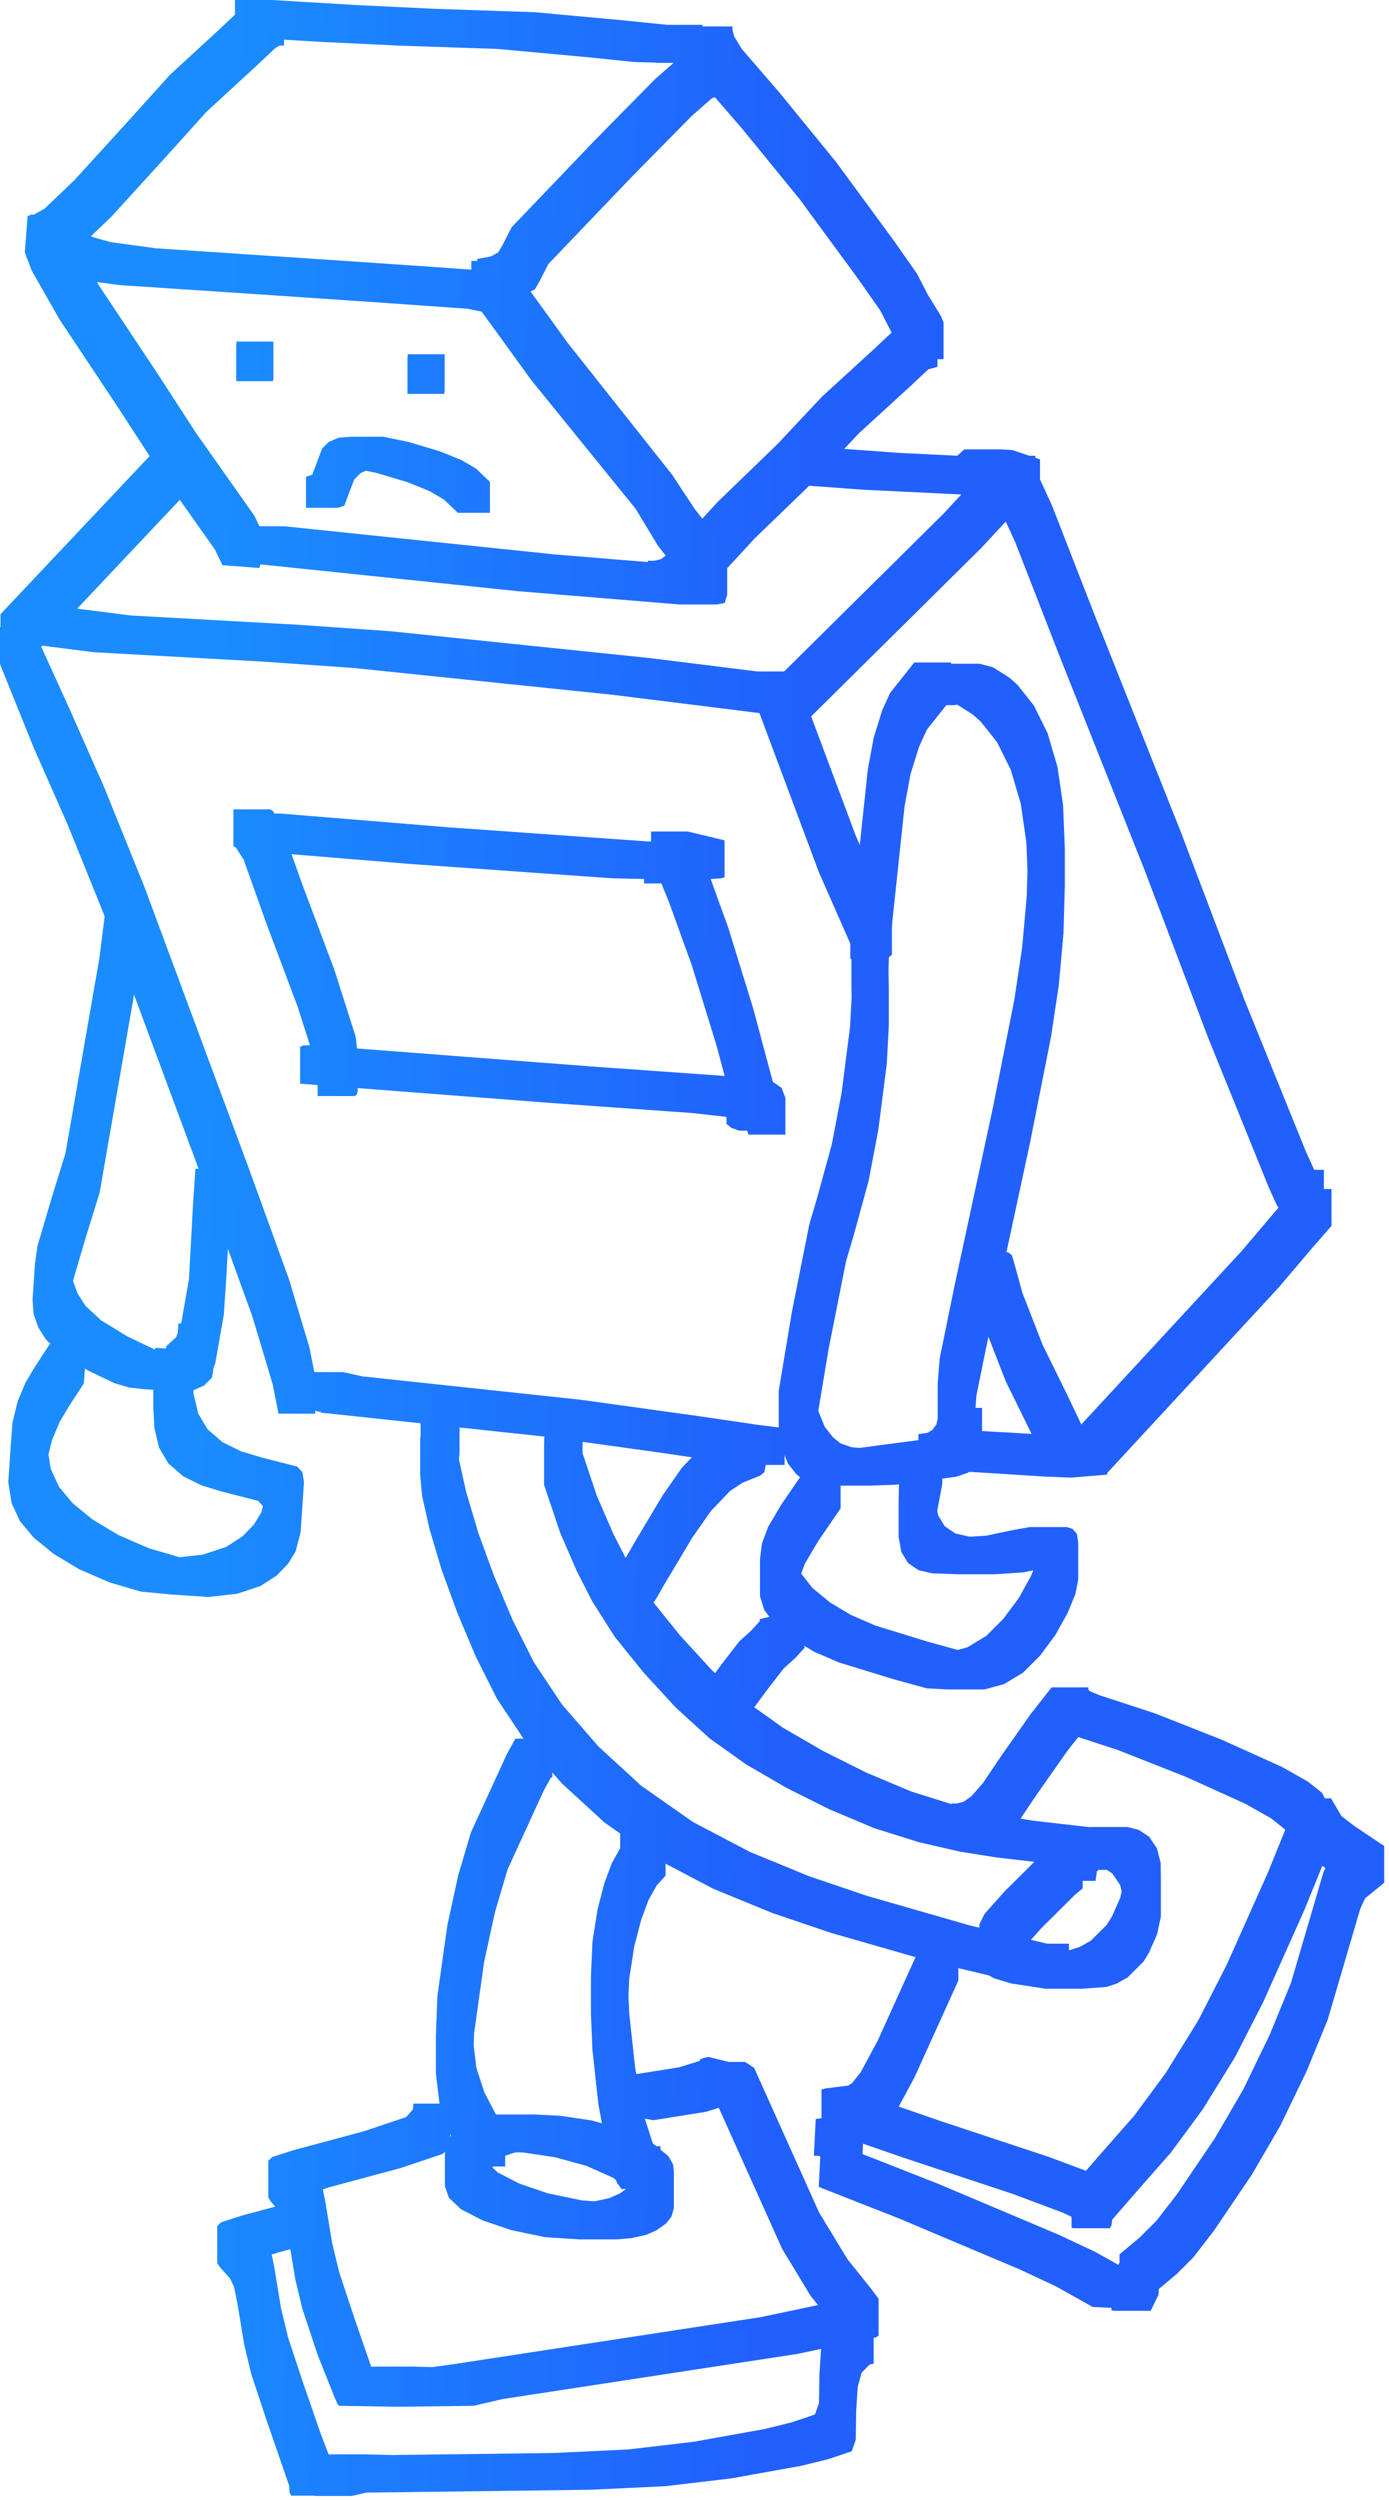 <svg width="219" height="394" viewBox="0 0 219 394" fill="none" xmlns="http://www.w3.org/2000/svg">
<g clip-path="url(#clip0_10200_118533)">
<path fill-rule="evenodd" clip-rule="evenodd" d="M157.702 276.983L162.486 270.173L165.804 265.948H171.6V266.297L171.879 266.576L173.416 267.205L182.077 270.034L192.693 274.224L202.122 278.485L206.208 280.79L208.443 282.571L208.905 283.438H209.863L211.505 286.231L213.495 287.768L218.245 290.946V296.742L215.241 299.186L214.473 300.828L209.339 318.324L205.987 326.496L201.831 335.087L197.361 342.77L191.354 351.64L188.142 355.796L185.557 358.38L182.682 360.792V361.627L181.425 364.211H175.629L175.245 364.142V363.747L172.273 363.598L166.525 360.374L160.75 357.673L141.677 349.622L129.743 344.935L129.092 344.658L129.328 339.936L129.235 339.805L128.323 339.759L128.612 333.971L129.421 333.871L129.52 333.876V329.332L130.148 329.157L133.745 328.703L134.339 328.319L135.701 326.608L138.39 321.614L145.305 306.353H151.101V312.149L144.186 327.41L141.703 332.021L148.482 334.361L165.454 339.983L171.218 342.142L173.243 339.809L178.83 333.453L183.824 326.678L188.923 318.436L193.393 309.705L199.888 295.178L202.612 288.473L202.644 288.364L200.412 286.586L196.326 284.281L186.897 280.02L176.281 275.83L170.002 273.779L168.282 275.969L163.498 282.779L160.774 286.83L158.958 288.891L157.736 289.764L156.269 290.148H150.473L150.019 290.043V284.247H150.873L151.94 283.968L153.162 283.095L154.978 281.034L157.702 276.983ZM136.073 337.874L135.992 339.503L147.755 344.123L166.828 352.174L172.603 354.875L176.333 356.967L176.513 356.597V355.308L179.761 352.584L182.346 350L185.558 345.844L191.565 336.973L196.035 329.29L200.191 320.7L203.543 312.528L208.677 295.032L208.967 294.412L208.465 294.076L208.408 294.269L205.684 300.974L199.189 315.501L194.719 324.232L189.62 332.474L184.626 339.249L179.039 345.605L175.337 349.871V350.109L175.232 350.773L174.988 351.192H169.192L168.947 351.087V349.398L167.585 348.747L159.658 345.779L142.686 340.157L136.073 337.874Z" fill="url(#paint0_linear_10200_118533)"/>
<path d="M115.409 225.214L115.318 225.729L115.236 225.795L112.49 226.893L110.511 228.198L107.507 231.338L104.509 235.631L100.135 242.956L98.768 245.342L98.271 245.974L97.245 251.768L102.87 252.765L103.366 252.132L104.733 249.746L109.107 242.421L112.105 238.128L115.109 234.988L117.088 233.683L119.834 232.585L120.528 232.024L121.555 226.231L115.93 225.234L115.409 225.214Z" fill="url(#paint1_linear_10200_118533)"/>
<path d="M119.822 255.482L118.457 256.981L116.568 258.69L113.746 262.347L111.986 264.744L113.336 270.38L118.972 269.03L120.732 266.633L123.555 262.976L125.444 261.267L126.865 259.706L125.515 254.069L125.39 253.848L119.754 255.198L119.822 255.482Z" fill="url(#paint2_linear_10200_118533)"/>
<path fill-rule="evenodd" clip-rule="evenodd" d="M97.743 291.37L97.778 291.332V288.192H103.574L104.552 288.542L104.936 289.834V295.63L103.539 297.166L102.247 299.471L101.094 302.579L100.011 306.735L99.208 311.834L99.089 314.525L99.208 317.352L100.151 325.943L101.653 333.871L102.925 337.814L103.482 338.271H104.132V338.803L105.378 339.824L106.112 341.116L106.251 342.234V348.03L105.867 349.357L105.029 350.44L103.493 351.522L101.816 352.255L99.372 352.779L97.172 352.954H91.376L85.963 352.605L80.585 351.487L76.08 349.951L72.692 348.204L70.771 346.389L70.143 344.538V338.742L70.632 337.135L71.112 336.6L70.57 335.561L69.313 331.719L68.719 326.725V320.929L68.964 314.574L70.535 303.433L72.246 295.576L74.237 288.836L79.929 276.438L81.256 274.029H87.052L87.087 274.343V280.139H86.879L85.725 282.234L80.033 294.632L78.042 301.372L76.331 309.229L74.76 320.37L74.684 322.346L75.109 325.923L76.366 329.765L78.197 333.274L78.419 333.259H84.216L88.336 333.469L93.26 334.202L94.907 334.651L94.355 331.739L93.412 323.148L93.168 317.351V311.555L93.412 306.038L94.216 300.939L95.298 296.783L96.451 293.675L97.743 291.37ZM97.129 343.61L96.684 343.246L92.458 341.36L87.464 339.998L82.54 339.264L81.74 339.224L81.142 339.264L79.649 339.762V341.463H77.759L77.65 341.569L77.627 341.595L78.488 342.409L81.876 344.155L86.381 345.691L91.759 346.809L93.781 346.939L96.02 346.46L97.697 345.726L98.713 345.01H97.987L97.254 343.997L97.129 343.61Z" fill="url(#paint3_linear_10200_118533)"/>
<path fill-rule="evenodd" clip-rule="evenodd" d="M16.607 143.661L15.655 151.105L10.315 181.793L8.128 188.857L5.911 196.374L5.52 199.078L5.134 204.861L5.296 207.147L6.065 209.263L7.3 211.201L8.008 211.86L7.836 211.848L5.457 215.504L3.998 217.962L2.79 220.856L1.971 224.197L1.695 227.818L1.308 233.601L1.824 236.891L3.138 239.743L5.309 242.339L8.429 244.892L12.501 247.334L17.263 249.402L22.206 250.852L27.04 251.315L32.823 251.701L37.372 251.2L41.059 249.977L43.656 248.295L45.424 246.453L46.602 244.537L47.401 241.475L47.93 233.567L47.681 232.045L46.866 231.151L41.291 229.728L37.997 228.738L35.049 227.281L32.734 225.272L31.254 222.793L30.516 219.698L30.486 219.122L30.5 219.12L32.196 218.359L33.397 217.144L33.599 216.212L33.635 215.677L33.94 214.888L35.295 207.174L35.681 201.391L36.594 184.582L30.811 184.195L30.425 189.978L29.794 201.6L28.565 208.597L28.126 208.568L28.027 210.055L27.739 210.8L26.213 212.168L26.193 212.462L26.023 212.538L24.457 212.434L24.441 212.678L24.215 212.612L20.145 210.66L15.941 208.104L13.47 205.804L12.234 203.866L11.508 201.865L13.525 195.026L15.712 187.962L21.052 157.274L22.37 146.967L22.756 141.184L22.68 139.709L16.897 139.323L16.607 143.661ZM24.182 219.048L22.638 218.945L20.345 218.687L18.046 218.008L13.976 216.057L13.388 215.699L13.233 218.018L10.854 221.674L9.395 224.131L8.186 227.026L7.641 229.25L7.993 231.494L9.307 234.347L11.479 236.942L14.598 239.495L18.67 241.937L23.432 244.005L28.306 245.435L31.975 245.031L35.662 243.807L38.259 242.126L40.027 240.284L41.205 238.367L41.461 237.386L40.697 236.548L35.122 235.125L31.828 234.135L28.88 232.678L26.564 230.668L25.085 228.189L24.346 225.095L24.18 221.829L24.182 219.048Z" fill="url(#paint4_linear_10200_118533)"/>
<path fill-rule="evenodd" clip-rule="evenodd" d="M121.844 72.248L120.745 73.831L121.094 74.111L119.767 75.996L136.075 77.183L151.568 77.936L148.733 80.99L123.629 105.831H119.427L102.357 103.707L61.498 99.481L47.04 98.469L20.569 97.002L12.168 95.93L29.244 77.831L23.7 71.764L0.077 96.805L0.077 98.817L0 98.873V104.669L5.353 117.939L10.661 129.952L16.983 145.598L33.361 189.739L39.787 207.48L42.999 218.201L43.908 222.811H49.703V222.362L50.614 222.565V222.646L51.453 222.751H51.592L85.816 226.418L104.185 228.967L113.684 230.364L117.91 230.888H123.706V225.092L119.48 224.568L109.981 223.171L91.612 220.622L57.118 216.926L54.105 216.257H49.554L48.796 212.405L45.583 201.684L39.157 183.943L22.778 139.802L16.457 124.156L11.149 112.143L6.502 101.936L6.665 101.763L14.773 102.798L41.244 104.264L55.702 105.277L96.561 109.503L119.734 112.387L120.245 113.751V113.766L120.25 113.766L129.14 137.54L134.064 148.717V151.125H139.86L140.629 150.461V144.665L134.936 131.744L127.894 112.911L154.666 86.419L158.574 82.208L160.087 85.508L166.897 103.004L180.377 136.914L190.47 163.524L200.108 187.307L201.4 190.135L201.602 190.321L201.068 190.933L195.76 197.184L170.491 224.507L168.311 219.936L164.364 211.904L161.186 203.732L160.034 199.506L159.545 197.83L158.951 197.376H153.155V203.172L153.749 203.626L154.238 205.302L155.391 209.528L158.568 217.7L162.515 225.732L162.644 226.002L160.276 225.852L149.745 225.266L148.745 231.758L154.976 232.104L164.558 232.715L168.812 232.89L174.589 232.413L174.568 232.162L201.556 202.98L206.864 196.729L209.937 193.202V187.406H208.733V184.374H207.234L207.197 184.339L205.904 181.511L196.266 157.728L186.173 131.118L172.693 97.208L165.883 79.712L163.977 75.555V72.4L163.245 72.154V71.831H162.285L159.612 70.933L157.831 70.828H152.035L150.936 71.828L141.871 71.387L125.563 70.2L126.678 71.27H121.949L121.844 72.248ZM127.745 72.331V72.292L127.989 72.527L127.745 72.331Z" fill="url(#paint5_linear_10200_118533)"/>
<path fill-rule="evenodd" clip-rule="evenodd" d="M37.19 133.57L36.806 133.36V127.565H42.602L42.986 127.774L43.273 128.224H44.257L70.658 130.389L102.193 132.625L102.648 132.635V131.053H108.444L114.241 132.45V138.246L113.752 138.42L112.055 138.553L114.852 146.292L118.763 158.969L121.851 170.512L123.236 171.466L123.83 173.037V178.833H118.034L117.799 178.21H116.564L115.307 177.756L114.539 177.127V176.031L108.954 175.411L87.337 173.874L56.397 171.498V171.985L56.222 172.578L55.873 172.753H50.077V171.013L47.316 170.801V165.005L47.805 164.76H48.873L46.934 158.679L41.975 145.479L38.413 135.491L37.19 133.57ZM56.291 165.249L93.133 168.078L114.255 169.58L112.967 164.765L109.056 152.088L105.459 142.135L104.275 139.236H101.548V138.542L96.397 138.42L64.862 136.185L45.971 134.636L47.771 139.683L52.73 152.883L56.082 163.395L56.291 165.249Z" fill="url(#paint6_linear_10200_118533)"/>
<path fill-rule="evenodd" clip-rule="evenodd" d="M140.348 109.197L139.091 111.956L137.764 116.217L136.821 121.315L134.377 144.329L134.237 148.939V154.735L134.273 157.149L134.027 161.825L132.7 172.197L131.164 180.299L128.859 188.715L127.602 192.976L124.843 206.84L122.782 219.203V224.999L123.271 228.316L124.249 230.691L125.541 232.332L126.139 232.821L123.174 237.151L121.114 240.643L120.136 243.263L119.822 245.777V251.573L120.52 253.808L122.336 256.113L125.06 258.348L128.378 260.338L132.254 262.015L140.67 264.599L146.118 266.101L149.401 266.275H155.197L158.305 265.437L161.308 263.621L163.997 260.932L166.407 257.684L168.328 254.227L169.55 251.259L170.004 248.954V243.158L169.795 241.761L169.096 240.958L168.188 240.678H162.392L159.982 241.097L155.478 242.04L153.106 242.191L152.787 242.18L150.622 241.691L148.946 240.539L147.898 238.792L147.779 238.115L148.562 233.902V233.042L150.754 232.752L152.605 232.123L153.094 231.739L154.002 229.748L154.84 227.688V221.892H153.798L153.956 219.892L156.296 208.437L162.407 180.08L165.725 163.352L166.947 155.215L167.68 147.044L167.89 139.535V133.739L167.61 126.894L166.737 120.888L165.166 115.545L163.001 111.179L160.416 107.932L159.159 106.814L156.575 105.173L154.445 104.614H149.951V104.413H144.155L140.348 109.197ZM141.744 233.944L141.255 234.009L137.274 234.148H132.532V237.744L128.97 242.947L126.91 246.439L126.321 248.018L128.132 250.317L130.856 252.552L134.174 254.543L138.05 256.219L146.466 258.803L150.992 260.05L152.509 259.641L155.512 257.825L158.202 255.136L160.611 251.888L162.532 248.431L162.918 247.492L161.274 247.836L156.873 248.116H151.077L146.991 247.976L144.826 247.487L143.15 246.335L142.102 244.588L141.683 242.214V236.418L141.744 233.944ZM144.807 226.039V226.975L135.505 228.207L134.306 228.108L132.49 227.479L131.337 226.536L130.045 224.895L129.067 222.52L129.032 222.279L130.639 212.636L133.398 198.772L134.655 194.512L136.96 186.095L138.496 177.993L139.823 167.621L140.138 161.65V155.854L140.092 152.803L140.173 150.125L142.617 127.111L143.56 122.013L144.887 117.752L146.144 114.993L149.207 111.143H150.428L150.914 111.055L153.363 112.61L154.62 113.728L157.205 116.975L159.37 121.341L160.941 126.684L161.814 132.69L161.998 137.182L161.884 141.248L161.151 149.419L159.928 157.556L156.611 174.284L150.499 202.641L148.16 214.095L147.845 218.077V223.594L147.636 224.502L147.042 225.341L146.239 225.829L144.807 226.039Z" fill="url(#paint7_linear_10200_118533)"/>
<path fill-rule="evenodd" clip-rule="evenodd" d="M66.314 226.231L66.245 226.685V232.481L66.559 235.799L67.711 240.968L69.632 247.428L72.111 254.203L75.01 261.083L78.362 267.753L82.798 274.423L88.56 281.058L95.3 287.24L103.472 292.967L112.447 297.682L121.806 301.523L130.991 304.631L147.16 309.276L155.886 311.335L156.738 311.804L159.392 312.607L164.84 313.445H170.636L174.443 313.166L176.049 312.642L177.795 311.664L180.31 309.15L181.113 307.858L182.44 304.855L183.033 302.061V296.265L182.999 293.611L182.405 291.306L181.183 289.49L179.541 288.407L177.76 287.953H171.964L171.725 287.974L162.923 286.96L157.196 286.052L150.666 284.551L143.646 282.351L136.592 279.382L129.817 275.995L123.426 272.293L117.699 268.207L112.286 263.283L107.257 257.8L102.718 252.178L99.19 246.625L96.711 241.771L94.092 235.729L91.856 229.055V225.776H86.061L85.816 226.475L85.781 228.221V234.017L88.296 241.525L90.915 247.567L93.394 252.421L96.921 257.974L101.461 263.596L106.49 269.079L111.903 274.003L117.63 278.089L124.021 281.791L130.796 285.178L137.85 288.146L144.87 290.347L151.4 291.848L157.128 292.756L163.084 293.442L158.379 298.116L155.236 301.643L154.433 303.249L154.4 303.82L152.956 303.48L136.786 298.835L127.602 295.727L118.243 291.885L109.268 287.171L101.096 281.444L94.356 275.262L88.594 268.627L84.159 261.957L80.806 255.287L77.907 248.407L75.428 241.632L73.507 235.172L72.355 230.003L72.459 229.059V223.263L72.11 221.831H66.314V226.231ZM168.531 307.326V306.343H165.092L162.544 305.742L164.175 303.912L169.449 298.673L170.706 297.626V296.438H172.731L172.941 294.937L173.219 294.712H174.516L175.387 295.286L176.609 297.102L176.856 298.061L176.644 299.059L175.317 302.062L174.514 303.354L171.999 305.868L170.253 306.846L168.702 307.352L168.531 307.326Z" fill="url(#paint8_linear_10200_118533)"/>
<path fill-rule="evenodd" clip-rule="evenodd" d="M110.935 324.363L110.376 324.585L110.319 324.818L107.085 325.822L98.771 327.148L96.635 326.764L95.245 332.391L100.871 333.782L103.007 334.166L111.321 332.839L113.332 332.215L123.34 354.486L127.81 361.854L128.97 363.301L119.918 365.208L71.782 372.576L68.164 373.076L65.108 373H59.311L58.527 373.027L55.888 365.387L53.478 358.123L52.361 353.478L51.313 347.123L50.901 345.059L51.977 344.712L63.152 341.708L69.822 339.473L70.904 338.251L70.974 337.343V331.547H65.178L65.109 332.455L64.026 333.677L57.356 335.912L46.181 338.916L42.933 339.963L42.304 340.557V346.353L42.654 346.947L43.396 347.782L38.121 349.2L34.873 350.248L34.245 350.841V356.637L34.594 357.231L36.27 359.117L36.898 360.409L37.457 363.203L38.505 369.559L39.623 374.203L42.032 381.467L45.581 391.739L45.664 392.852L45.908 393.341H49.678V393.386H55.474L57.743 392.863L93.19 392.409L104.889 391.85L115.261 390.628L126.331 388.637L130.592 387.589L132.792 386.856L134.293 386.332L134.922 384.551L134.992 380.011L135.236 376.17L135.865 373.935L137.122 372.677L137.751 372.538V368.468L138.146 368.385L138.53 368.105V362.309L137.133 360.459L133.606 356.058L129.136 348.69L118.904 325.92L117.472 324.977H114.874L111.663 324.184L110.935 324.363ZM129.487 370.209L125.714 371.004L79.252 378.116L74.677 379.18L62.745 379.331L53.515 379.18L53.271 379.005L52.745 377.831L50.092 371.183L47.682 363.919L46.565 359.274L45.777 354.496L43.917 354.996L42.841 355.343L43.253 357.407L44.301 363.763L45.419 368.407L47.828 375.671L50.467 383.311L51.809 386.831H57.605L61.912 386.939L87.394 386.613L99.093 386.054L109.465 384.832L120.535 382.841L124.796 381.793L126.996 381.06L128.497 380.536L129.126 378.755L129.196 374.215L129.44 370.374L129.487 370.209Z" fill="url(#paint9_linear_10200_118533)"/>
<path fill-rule="evenodd" clip-rule="evenodd" d="M37.045 2.314V0H42.841L56.321 0.803L68.719 1.397L84.294 1.921L98.333 3.213L105.158 3.911H110.765V4.162H115.349L115.488 4.197V4.697L115.768 5.769L116.99 7.759L122.962 14.674L131.797 25.5L140.982 38.002L144.579 43.135L146.255 46.383L148.35 49.806L148.769 50.818V56.614H147.814V57.819L146.382 58.203L143.623 60.787L135.417 68.295L128.328 75.839L119.003 84.849L114.654 89.558V93.74L114.27 95.032L112.978 95.276H107.182L81.689 93.181L41.031 88.949L41.006 89.259L40.845 89.526L35.067 89.073L33.892 86.633L24.688 73.58L18.626 64.242L9.383 50.345L5.011 42.68L4.276 40.731L4.183 40.724L4.163 40.431L3.909 39.756L4.363 33.978L4.73 34.007V33.823H5.337L7.034 32.88L11.714 28.41L20.375 18.911L26.8 11.787L34.588 4.628L37.045 2.314ZM44.784 6.257L50.525 6.599L62.923 7.193L78.498 7.717L92.537 9.009L100.045 9.777L103.398 9.868V9.917H106.198L103.252 12.498L93.858 22.032L80.657 35.826L79.331 38.445L78.562 39.773L77.445 40.401L75.245 40.82V41.12H74.314V42.5L66.688 41.96L49.192 40.772L24.537 39.131L17.412 38.153L14.549 37.35L14.38 37.196L17.51 34.206L26.171 24.707L32.596 17.583L40.384 10.424L43.388 7.595L44.079 7.176H44.784V6.257ZM15.292 44.454L15.615 45.02L24.858 58.917L30.92 68.256L40.124 81.309L40.914 82.95H44.88L87.485 87.385L102.137 88.589V88.377H103.22L104.197 88.132L104.969 87.579L103.744 86.028L100.245 80.232L83.708 59.838L78.33 52.399L75.922 49.112L73.708 48.664L60.892 47.756L43.396 46.568L18.74 44.927L15.292 44.454ZM112.645 15.248L112.652 15.243L117.166 20.47L126.001 31.296L135.186 43.798L138.783 48.931L140.459 52.179L140.597 52.404L140.586 52.407L137.828 54.991L129.621 62.499L122.532 70.043L113.207 79.052L110.729 81.737L109.54 80.232L105.979 74.831L89.504 54.042L84.126 46.603L83.657 45.963L84.358 45.568L85.126 44.241L86.454 41.622L99.654 27.828L109.048 18.294L112.156 15.57L112.369 15.43H112.645V15.248Z" fill="url(#paint10_linear_10200_118533)"/>
<path d="M64.245 56.285V62.081H70.04L70.11 61.627V55.831H64.314L64.245 56.285Z" fill="url(#paint11_linear_10200_118533)"/>
<path d="M37.245 54.285V60.081H43.04L43.11 59.627V53.831H37.314L37.245 54.285Z" fill="url(#paint12_linear_10200_118533)"/>
<path d="M53.418 68.978L51.835 69.655L50.801 70.684L50.04 72.655L49.249 74.802L48.245 75.155V80.037H53.295L54.299 79.684L55.091 77.537L55.851 75.566L56.886 74.537L57.69 74.193L59.352 74.537L64.282 76.007L67.69 77.39L69.972 78.714L72.194 80.831H77.245V75.95L75.023 73.832L72.741 72.508L69.332 71.126L64.403 69.655L60.416 68.831H55.365L53.418 68.978Z" fill="url(#paint13_linear_10200_118533)"/>
</g>
<defs>
<linearGradient id="paint0_linear_10200_118533" x1="3.836" y1="-6.57298e-05" x2="226.279" y2="6.083" gradientUnits="userSpaceOnUse">
<stop offset="0.151" stop-color="#1A8CFE"/>
<stop offset="0.562" stop-color="#2160FD"/>
<stop offset="0.812" stop-color="#2160FD"/>
</linearGradient>
<linearGradient id="paint1_linear_10200_118533" x1="3.836" y1="-6.57298e-05" x2="226.279" y2="6.083" gradientUnits="userSpaceOnUse">
<stop offset="0.151" stop-color="#1A8CFE"/>
<stop offset="0.562" stop-color="#2160FD"/>
<stop offset="0.812" stop-color="#2160FD"/>
</linearGradient>
<linearGradient id="paint2_linear_10200_118533" x1="3.836" y1="-6.57298e-05" x2="226.279" y2="6.083" gradientUnits="userSpaceOnUse">
<stop offset="0.151" stop-color="#1A8CFE"/>
<stop offset="0.562" stop-color="#2160FD"/>
<stop offset="0.812" stop-color="#2160FD"/>
</linearGradient>
<linearGradient id="paint3_linear_10200_118533" x1="3.836" y1="-6.57298e-05" x2="226.279" y2="6.083" gradientUnits="userSpaceOnUse">
<stop offset="0.151" stop-color="#1A8CFE"/>
<stop offset="0.562" stop-color="#2160FD"/>
<stop offset="0.812" stop-color="#2160FD"/>
</linearGradient>
<linearGradient id="paint4_linear_10200_118533" x1="3.836" y1="-6.57298e-05" x2="226.279" y2="6.083" gradientUnits="userSpaceOnUse">
<stop offset="0.151" stop-color="#1A8CFE"/>
<stop offset="0.562" stop-color="#2160FD"/>
<stop offset="0.812" stop-color="#2160FD"/>
</linearGradient>
<linearGradient id="paint5_linear_10200_118533" x1="3.836" y1="-6.57298e-05" x2="226.279" y2="6.083" gradientUnits="userSpaceOnUse">
<stop offset="0.151" stop-color="#1A8CFE"/>
<stop offset="0.562" stop-color="#2160FD"/>
<stop offset="0.812" stop-color="#2160FD"/>
</linearGradient>
<linearGradient id="paint6_linear_10200_118533" x1="3.836" y1="-6.57298e-05" x2="226.279" y2="6.083" gradientUnits="userSpaceOnUse">
<stop offset="0.151" stop-color="#1A8CFE"/>
<stop offset="0.562" stop-color="#2160FD"/>
<stop offset="0.812" stop-color="#2160FD"/>
</linearGradient>
<linearGradient id="paint7_linear_10200_118533" x1="3.836" y1="-6.57298e-05" x2="226.279" y2="6.083" gradientUnits="userSpaceOnUse">
<stop offset="0.151" stop-color="#1A8CFE"/>
<stop offset="0.562" stop-color="#2160FD"/>
<stop offset="0.812" stop-color="#2160FD"/>
</linearGradient>
<linearGradient id="paint8_linear_10200_118533" x1="3.836" y1="-6.57298e-05" x2="226.279" y2="6.083" gradientUnits="userSpaceOnUse">
<stop offset="0.151" stop-color="#1A8CFE"/>
<stop offset="0.562" stop-color="#2160FD"/>
<stop offset="0.812" stop-color="#2160FD"/>
</linearGradient>
<linearGradient id="paint9_linear_10200_118533" x1="3.836" y1="-6.57298e-05" x2="226.279" y2="6.083" gradientUnits="userSpaceOnUse">
<stop offset="0.151" stop-color="#1A8CFE"/>
<stop offset="0.562" stop-color="#2160FD"/>
<stop offset="0.812" stop-color="#2160FD"/>
</linearGradient>
<linearGradient id="paint10_linear_10200_118533" x1="3.836" y1="-6.57298e-05" x2="226.279" y2="6.083" gradientUnits="userSpaceOnUse">
<stop offset="0.151" stop-color="#1A8CFE"/>
<stop offset="0.562" stop-color="#2160FD"/>
<stop offset="0.812" stop-color="#2160FD"/>
</linearGradient>
<linearGradient id="paint11_linear_10200_118533" x1="3.836" y1="-6.57298e-05" x2="226.279" y2="6.083" gradientUnits="userSpaceOnUse">
<stop offset="0.151" stop-color="#1A8CFE"/>
<stop offset="0.562" stop-color="#2160FD"/>
<stop offset="0.812" stop-color="#2160FD"/>
</linearGradient>
<linearGradient id="paint12_linear_10200_118533" x1="3.836" y1="-6.57298e-05" x2="226.279" y2="6.083" gradientUnits="userSpaceOnUse">
<stop offset="0.151" stop-color="#1A8CFE"/>
<stop offset="0.562" stop-color="#2160FD"/>
<stop offset="0.812" stop-color="#2160FD"/>
</linearGradient>
<linearGradient id="paint13_linear_10200_118533" x1="3.836" y1="-6.57298e-05" x2="226.279" y2="6.083" gradientUnits="userSpaceOnUse">
<stop offset="0.151" stop-color="#1A8CFE"/>
<stop offset="0.562" stop-color="#2160FD"/>
<stop offset="0.812" stop-color="#2160FD"/>
</linearGradient>
<clipPath id="clip0_10200_118533">
<rect width="218.245" height="393.386" fill="white"/>
</clipPath>
</defs>
</svg>
